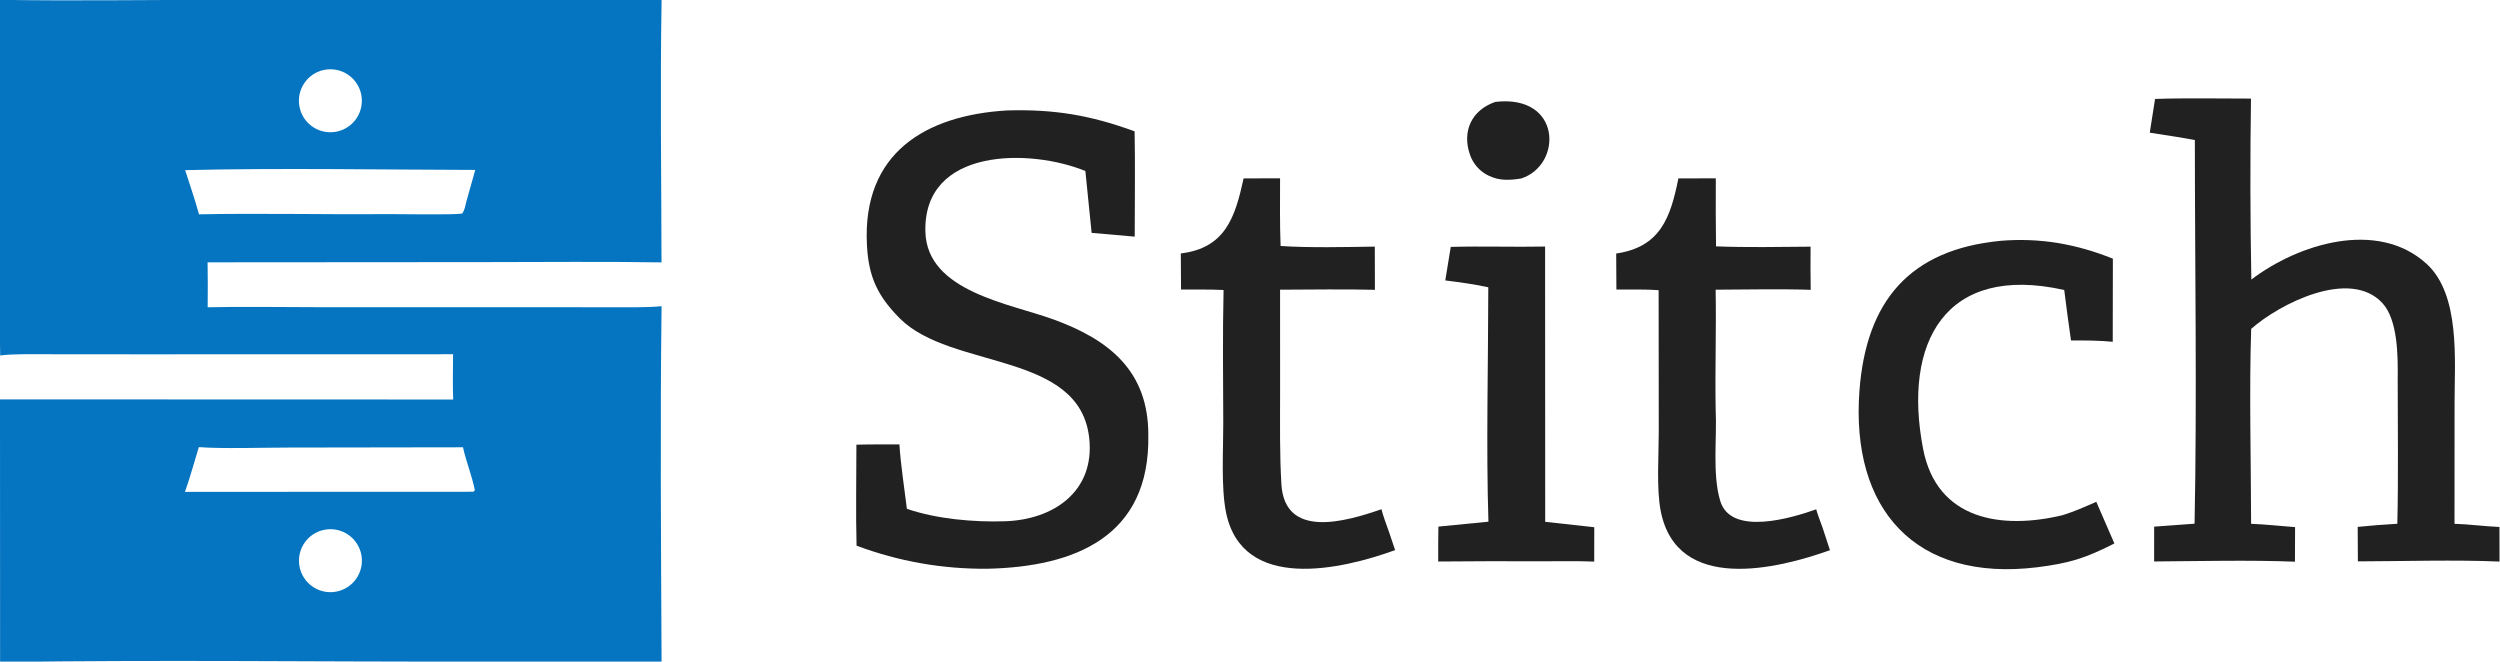 <?xml version="1.0" encoding="utf-8" ?><svg xmlns="http://www.w3.org/2000/svg" xmlns:xlink="http://www.w3.org/1999/xlink" width="752" height="199" viewBox="0 0 752 199"><clipPath id="cl_3"><rect width="752" height="199"/></clipPath><g clip-path="url(#cl_3)"><path fill="#0575C1" transform="translate(-42 -26)" d="M41.97 25.95C63.361 26.298 85.756 25.96 107.215 25.96L241.011 25.975C240.563 51.87 240.937 78.951 240.984 104.93C223.486 104.636 205.47 104.847 187.941 104.845L104.445 104.906C104.514 109.411 104.522 113.917 104.467 118.422C115.043 118.184 126.515 118.401 137.15 118.4L200.101 118.403L225.03 118.422C229.758 118.421 236.404 118.554 241.004 118.107C240.561 153.308 240.842 189.727 241.003 224.975C237.759 225.355 226.523 225.074 222.562 225.071L183.598 225.045C136.842 225.035 88.663 224.463 42.025 225.151L42 146.134L178.319 146.176C178.144 141.827 178.266 136.944 178.286 132.552L84.211 132.576L57.553 132.555C53.574 132.554 45.741 132.381 42.055 132.934C41.326 98.128 42.023 60.959 41.97 25.95ZM182.225 86.816L184.957 77.112C156.519 77.043 125.935 76.495 97.693 77.177C99.007 81.316 100.755 86.341 101.853 90.467C120.661 90.102 139.727 90.569 158.549 90.402C162.214 90.37 178.145 90.7 181.003 90.243C181.755 89.25 181.938 88.032 182.225 86.816ZM97.637 173.952L182.059 173.928L184.469 173.896L184.834 173.446C183.918 168.911 182.13 164.602 181.266 160.544L128.991 160.626C121.641 160.627 108.421 161.033 101.809 160.491C100.503 164.794 99.121 169.758 97.637 173.952ZM142.548 65.712C147.7 65.07 151.374 60.395 150.783 55.232C150.192 50.07 145.556 46.347 140.392 46.889C135.156 47.438 131.373 52.156 131.973 57.39C132.572 62.624 137.324 66.363 142.548 65.712ZM142.964 203.994C148.116 203.128 151.592 198.248 150.73 193.091C149.868 187.935 144.995 184.452 139.841 185.311C134.682 186.17 131.197 191.054 132.06 196.216C132.923 201.379 137.806 204.862 142.964 203.994Z"/><path fill="#212121" transform="translate(-42 -26)" d="M690.239 55.761C699.441 55.444 709.808 55.664 719.097 55.655C718.821 73.046 718.871 92.704 719.204 110.083C733.371 99.34 757.116 91.938 771.882 105.327C782.105 114.598 780.341 134.441 780.336 146.99L780.317 183.562C784.593 183.669 789.329 184.335 793.838 184.514L793.853 194.921C780.949 194.34 764.325 194.827 751.25 194.861L751.193 184.49C755.16 184.082 759.136 183.769 763.117 183.55C763.451 169.244 763.224 154.134 763.227 139.768C763.307 133.116 763.274 122.241 758.661 117.205C748.918 106.565 727.723 117.347 719.157 124.919C718.535 143.134 719.106 164.991 719.133 183.56C723.232 183.703 728.157 184.258 732.36 184.557L732.322 194.959C719.147 194.422 703.294 194.791 689.961 194.891L689.968 184.413C694.019 184.094 698.071 183.798 702.125 183.526C702.878 145.902 702.216 105.942 702.214 68.127C697.778 67.286 693.122 66.616 688.649 65.91L690.239 55.761Z"/><path fill="#212121" transform="translate(-42 -26)" d="M344.907 59.221C359.125 58.815 369.941 60.63 383.288 65.504C383.492 75.898 383.328 86.753 383.321 97.181L370.361 96.045L368.48 77.439C351.973 70.662 319.649 70.248 320.358 95.75C320.858 113.722 345.688 117.256 359 122.124C375.502 128.159 387.459 137.497 387.414 156.853C387.974 187.524 365.197 196.477 339.112 197.076C325.643 197.226 312.263 194.872 299.652 190.135C299.389 180.451 299.61 169.54 299.608 159.765C303.813 159.639 308.319 159.693 312.549 159.666C312.85 165.134 314.106 173.421 314.791 179.055C323.827 182.142 335.001 183.107 344.347 182.796C358.815 182.315 371.311 173.913 369.654 157.921C366.924 131.586 328.152 137.278 312.696 121.804C305.917 115.017 303.236 109.165 302.77 99.597C301.369 71.947 320.471 60.677 344.907 59.221Z"/><path fill="#212121" transform="translate(-42 -26)" d="M643.725 98.442C655.577 97.452 666.583 99.394 677.552 103.809L677.51 128.807C673.579 128.41 668.896 128.385 664.957 128.419C664.227 123.363 663.549 118.299 662.92 113.229C627.102 105.212 614.285 129.058 620.476 161.058C624.634 182.546 644.216 185.342 662.454 180.959C666.112 179.807 669.048 178.487 672.567 176.946L678.004 189.478C669.188 193.959 664.433 195.415 654.821 196.631C618.138 201.134 598.634 179.196 601.327 143.477C603.35 116.648 616.342 101.105 643.725 98.442Z"/><path fill="#212121" transform="translate(-42 -26)" d="M546.857 79.67L558.114 79.638C558.073 86.459 558.095 93.281 558.18 100.102C567.258 100.469 577.499 100.275 586.624 100.195C586.578 104.523 586.59 108.851 586.66 113.179C577.558 112.869 567.244 113.11 558.064 113.139C558.288 125.123 557.854 137.329 558.076 149.372C558.495 157.863 557.029 168.495 559.424 176.62C562.597 187.388 581.039 181.799 588.311 179.2C588.775 180.867 589.613 183.004 590.215 184.674L592.451 191.502C576.654 197.151 546.466 204.539 541.551 179.761C540.225 173.072 540.956 162.983 540.955 155.923L540.915 113.289C537.37 112.984 531.902 113.117 528.213 113.1L528.152 102.262C541.401 100.307 544.49 91.531 546.857 79.67Z"/><path fill="#212121" transform="translate(-42 -26)" d="M416.073 79.667L427.045 79.634C427.039 86.345 426.94 93.309 427.206 99.99C435.725 100.577 446.848 100.306 455.539 100.18L455.575 113.175C446.269 112.939 436.394 113.12 427.048 113.14L427.054 144.421C427.047 153.446 426.904 162.618 427.443 171.646C428.43 188.184 446.643 182.96 457.544 179.171C457.995 181.1 459.167 184.16 459.85 186.115L461.653 191.479C445.765 197.236 415.588 204.36 410.759 179.975C409.268 172.448 409.984 161.257 409.959 153.313C409.916 140.034 409.746 126.506 410.048 113.232C406.134 113.02 401.242 113.123 397.255 113.098L397.19 102.232C410.584 100.63 413.544 91.325 416.073 79.667Z"/><path fill="#212121" transform="translate(-42 -26)" d="M478.387 100.268C487.578 100.003 497.396 100.343 506.765 100.162L506.796 182.964L521.556 184.589L521.541 194.927C516.452 194.714 510.674 194.837 505.535 194.832C495.228 194.783 484.92 194.806 474.612 194.902C474.594 191.402 474.613 187.902 474.669 184.402L489.721 182.923C489.005 160.838 489.664 134.775 489.679 112.415C485.9 111.553 480.599 110.837 476.739 110.35L478.387 100.268Z"/><path fill="#212121" transform="translate(-42 -26)" d="M491.813 56.648C511.797 54.338 512.053 75.599 499.608 79.682C496.191 80.236 493.122 80.415 489.897 78.897C487.214 77.655 485.151 75.375 484.182 72.581C481.682 65.469 484.689 59.078 491.813 56.648Z"/></g></svg>